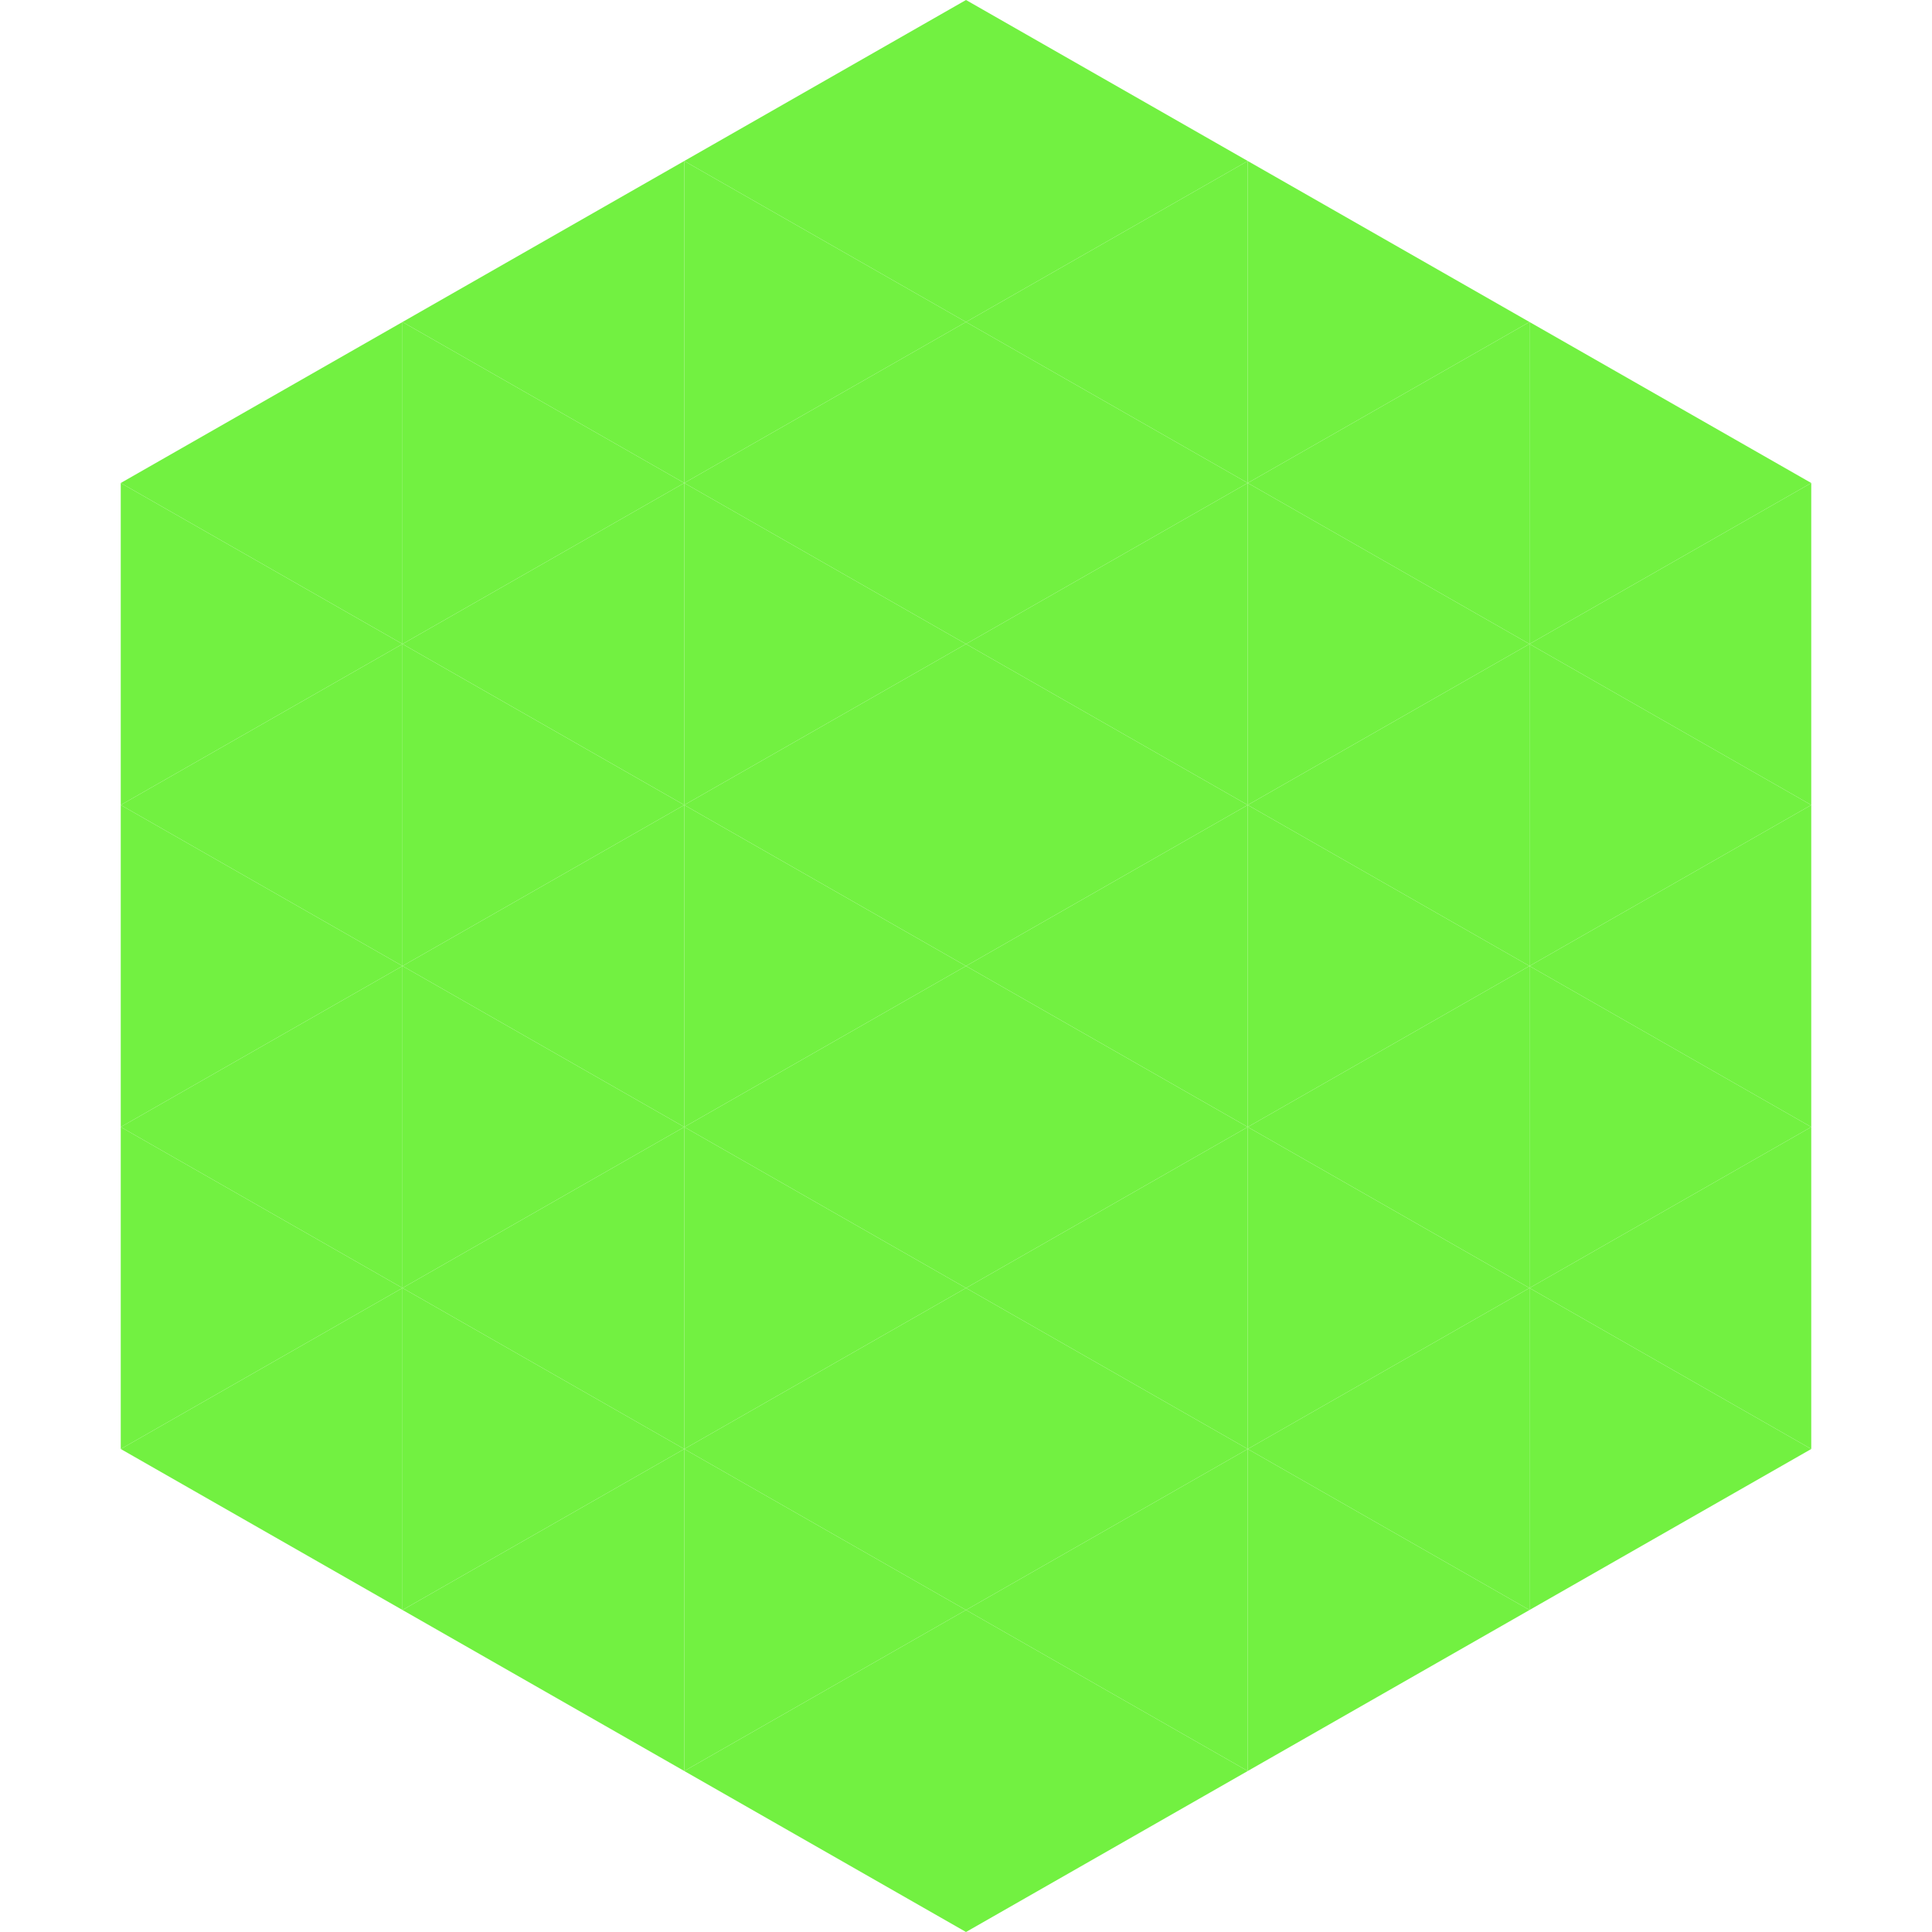 <?xml version="1.0"?>
<!-- Generated by SVGo -->
<svg width="240" height="240"
     xmlns="http://www.w3.org/2000/svg"
     xmlns:xlink="http://www.w3.org/1999/xlink">
<polygon points="50,40 15,60 50,80" style="fill:rgb(114,241,65)" />
<polygon points="190,40 225,60 190,80" style="fill:rgb(114,241,65)" />
<polygon points="15,60 50,80 15,100" style="fill:rgb(114,241,65)" />
<polygon points="225,60 190,80 225,100" style="fill:rgb(114,241,65)" />
<polygon points="50,80 15,100 50,120" style="fill:rgb(114,241,65)" />
<polygon points="190,80 225,100 190,120" style="fill:rgb(114,241,65)" />
<polygon points="15,100 50,120 15,140" style="fill:rgb(114,241,65)" />
<polygon points="225,100 190,120 225,140" style="fill:rgb(114,241,65)" />
<polygon points="50,120 15,140 50,160" style="fill:rgb(114,241,65)" />
<polygon points="190,120 225,140 190,160" style="fill:rgb(114,241,65)" />
<polygon points="15,140 50,160 15,180" style="fill:rgb(114,241,65)" />
<polygon points="225,140 190,160 225,180" style="fill:rgb(114,241,65)" />
<polygon points="50,160 15,180 50,200" style="fill:rgb(114,241,65)" />
<polygon points="190,160 225,180 190,200" style="fill:rgb(114,241,65)" />
<polygon points="15,180 50,200 15,220" style="fill:rgb(255,255,255); fill-opacity:0" />
<polygon points="225,180 190,200 225,220" style="fill:rgb(255,255,255); fill-opacity:0" />
<polygon points="50,0 85,20 50,40" style="fill:rgb(255,255,255); fill-opacity:0" />
<polygon points="190,0 155,20 190,40" style="fill:rgb(255,255,255); fill-opacity:0" />
<polygon points="85,20 50,40 85,60" style="fill:rgb(114,241,65)" />
<polygon points="155,20 190,40 155,60" style="fill:rgb(114,241,65)" />
<polygon points="50,40 85,60 50,80" style="fill:rgb(114,241,65)" />
<polygon points="190,40 155,60 190,80" style="fill:rgb(114,241,65)" />
<polygon points="85,60 50,80 85,100" style="fill:rgb(114,241,65)" />
<polygon points="155,60 190,80 155,100" style="fill:rgb(114,241,65)" />
<polygon points="50,80 85,100 50,120" style="fill:rgb(114,241,65)" />
<polygon points="190,80 155,100 190,120" style="fill:rgb(114,241,65)" />
<polygon points="85,100 50,120 85,140" style="fill:rgb(114,241,65)" />
<polygon points="155,100 190,120 155,140" style="fill:rgb(114,241,65)" />
<polygon points="50,120 85,140 50,160" style="fill:rgb(114,241,65)" />
<polygon points="190,120 155,140 190,160" style="fill:rgb(114,241,65)" />
<polygon points="85,140 50,160 85,180" style="fill:rgb(114,241,65)" />
<polygon points="155,140 190,160 155,180" style="fill:rgb(114,241,65)" />
<polygon points="50,160 85,180 50,200" style="fill:rgb(114,241,65)" />
<polygon points="190,160 155,180 190,200" style="fill:rgb(114,241,65)" />
<polygon points="85,180 50,200 85,220" style="fill:rgb(114,241,65)" />
<polygon points="155,180 190,200 155,220" style="fill:rgb(114,241,65)" />
<polygon points="120,0 85,20 120,40" style="fill:rgb(114,241,65)" />
<polygon points="120,0 155,20 120,40" style="fill:rgb(114,241,65)" />
<polygon points="85,20 120,40 85,60" style="fill:rgb(114,241,65)" />
<polygon points="155,20 120,40 155,60" style="fill:rgb(114,241,65)" />
<polygon points="120,40 85,60 120,80" style="fill:rgb(114,241,65)" />
<polygon points="120,40 155,60 120,80" style="fill:rgb(114,241,65)" />
<polygon points="85,60 120,80 85,100" style="fill:rgb(114,241,65)" />
<polygon points="155,60 120,80 155,100" style="fill:rgb(114,241,65)" />
<polygon points="120,80 85,100 120,120" style="fill:rgb(114,241,65)" />
<polygon points="120,80 155,100 120,120" style="fill:rgb(114,241,65)" />
<polygon points="85,100 120,120 85,140" style="fill:rgb(114,241,65)" />
<polygon points="155,100 120,120 155,140" style="fill:rgb(114,241,65)" />
<polygon points="120,120 85,140 120,160" style="fill:rgb(114,241,65)" />
<polygon points="120,120 155,140 120,160" style="fill:rgb(114,241,65)" />
<polygon points="85,140 120,160 85,180" style="fill:rgb(114,241,65)" />
<polygon points="155,140 120,160 155,180" style="fill:rgb(114,241,65)" />
<polygon points="120,160 85,180 120,200" style="fill:rgb(114,241,65)" />
<polygon points="120,160 155,180 120,200" style="fill:rgb(114,241,65)" />
<polygon points="85,180 120,200 85,220" style="fill:rgb(114,241,65)" />
<polygon points="155,180 120,200 155,220" style="fill:rgb(114,241,65)" />
<polygon points="120,200 85,220 120,240" style="fill:rgb(114,241,65)" />
<polygon points="120,200 155,220 120,240" style="fill:rgb(114,241,65)" />
<polygon points="85,220 120,240 85,260" style="fill:rgb(255,255,255); fill-opacity:0" />
<polygon points="155,220 120,240 155,260" style="fill:rgb(255,255,255); fill-opacity:0" />
</svg>
